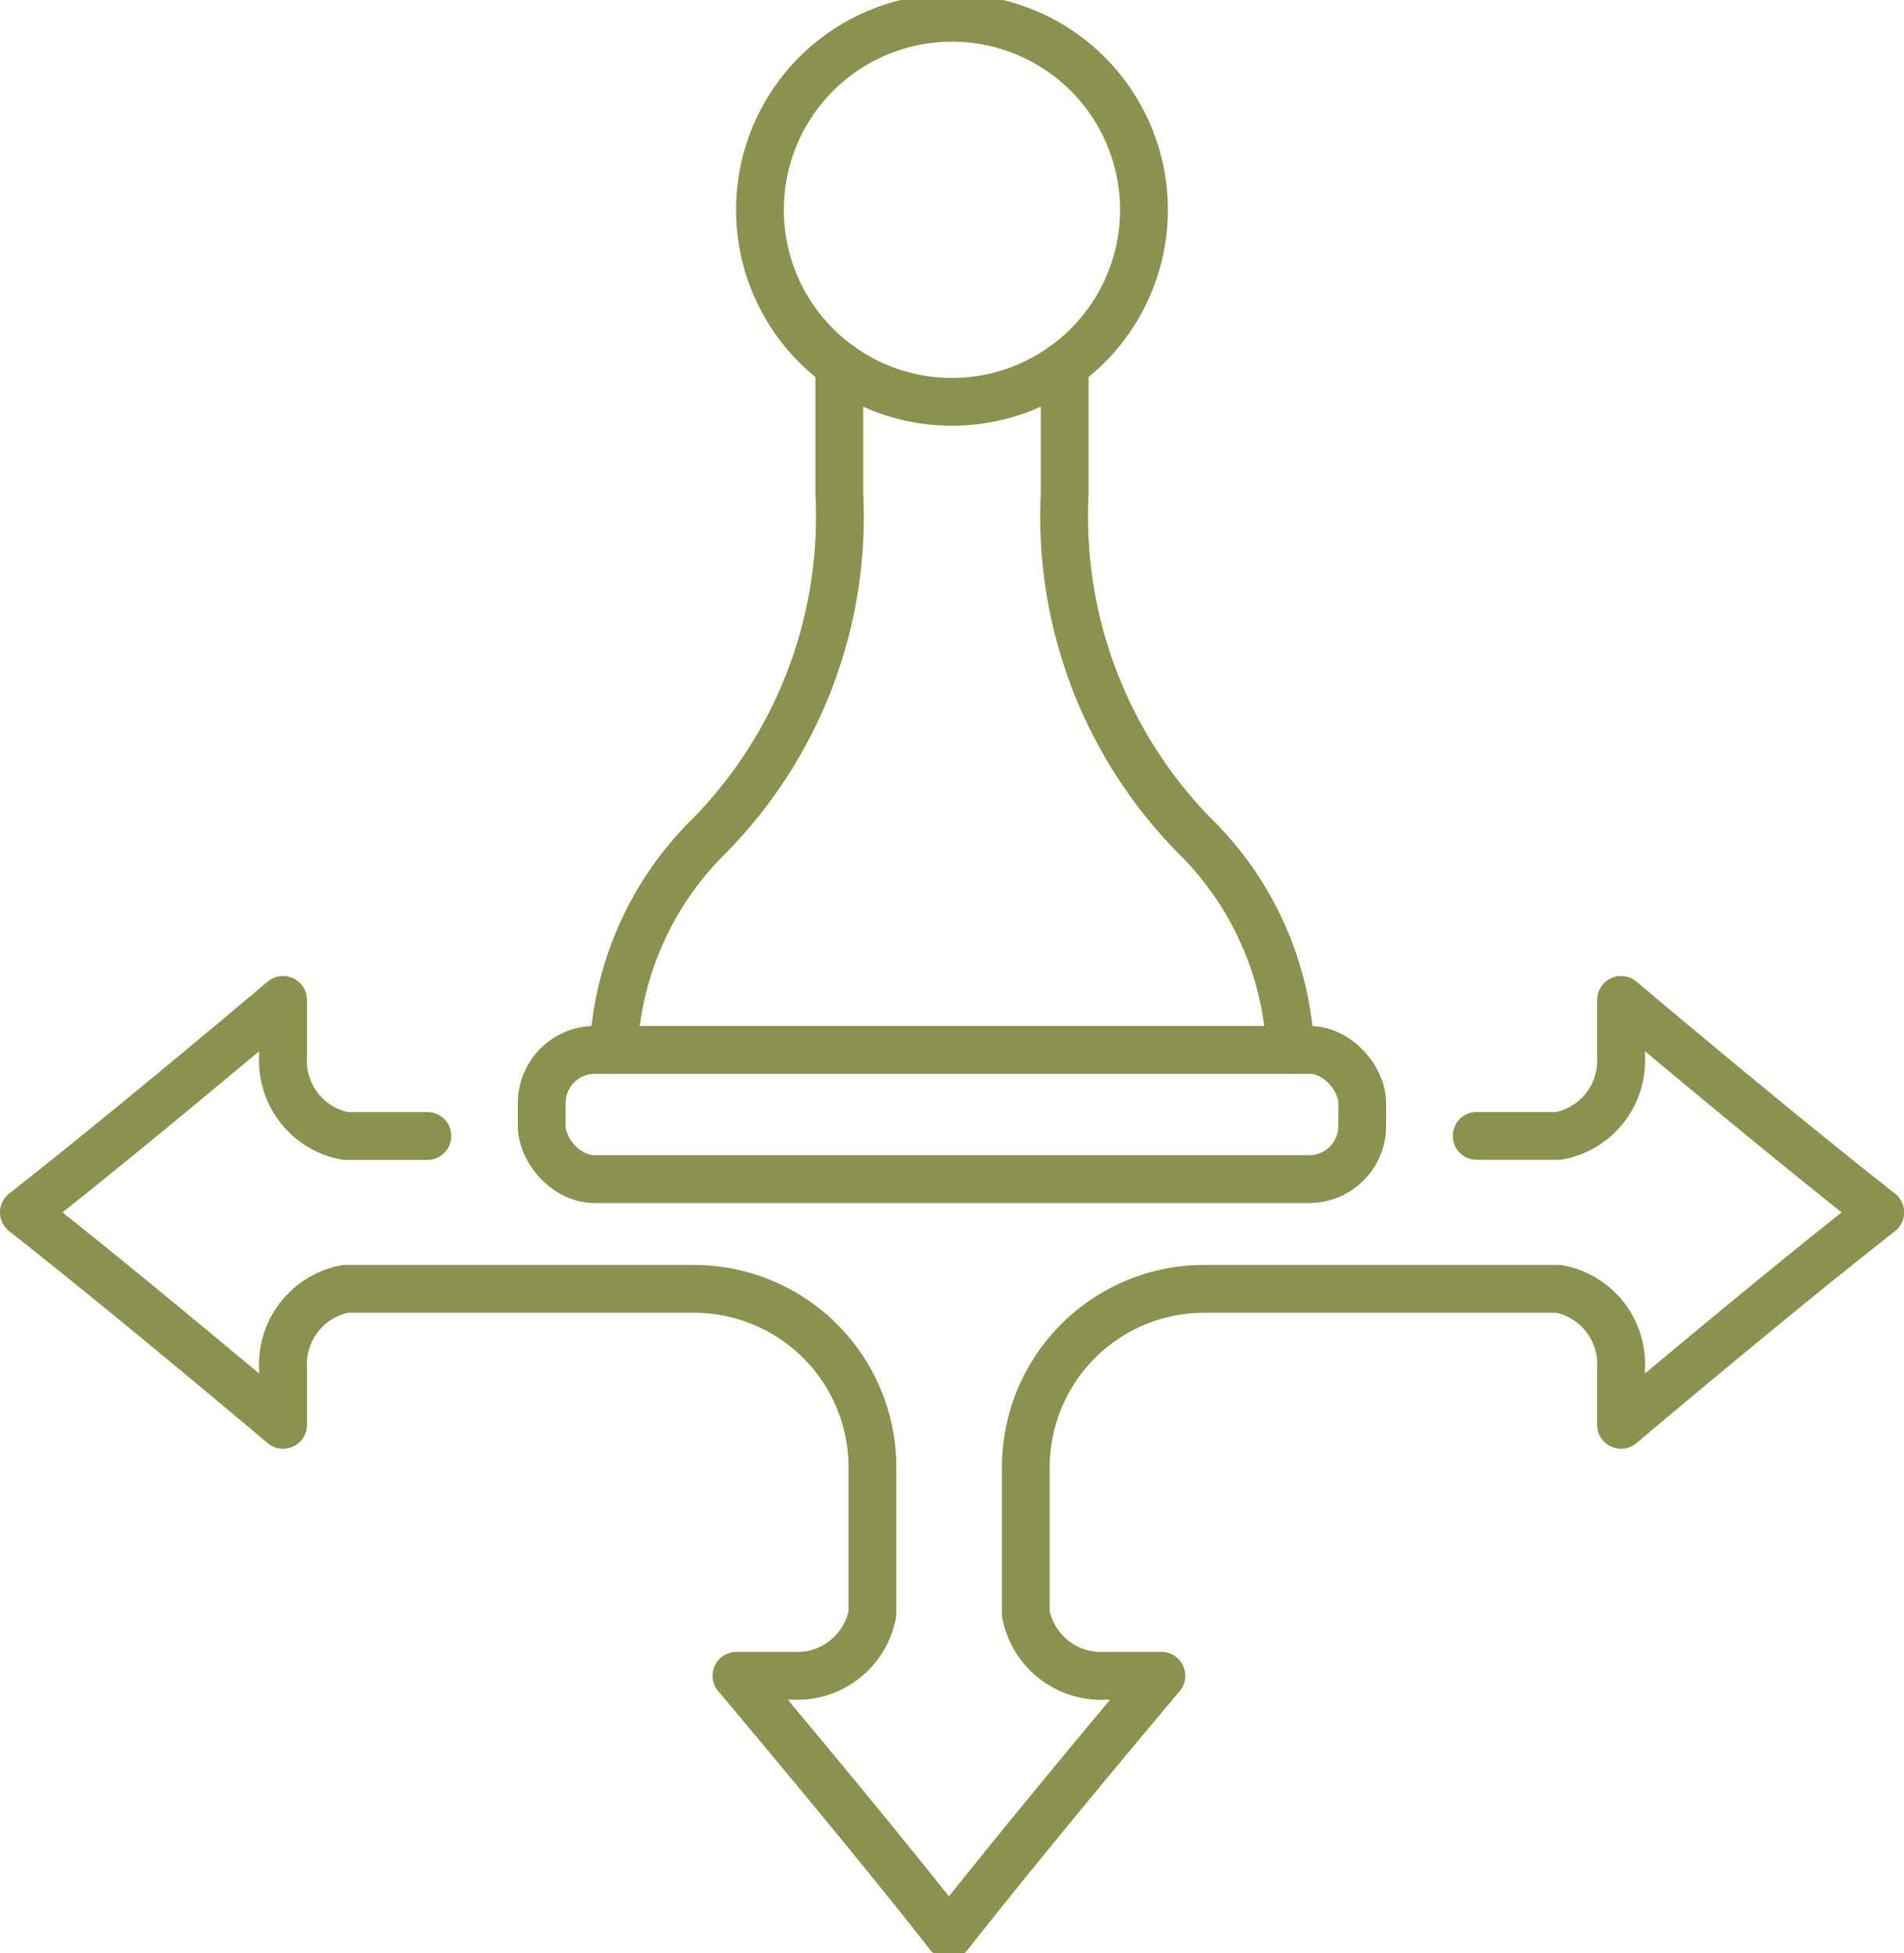 <svg preserveAspectRatio="xMidYMid slice" xmlns="http://www.w3.org/2000/svg" width="117px" height="120px" viewBox="0 0 42.124 43.476">
  <g id="Gruppe_4947" data-name="Gruppe 4947" transform="translate(-488.052 -701.545)">
    <g id="Gruppe_4946" data-name="Gruppe 4946">
      <rect id="Rechteck_1912" data-name="Rechteck 1912" width="18.153" height="2.86" rx="1.177" transform="translate(500.037 724.905)" fill="none" stroke="#8c914f" stroke-linecap="round" stroke-linejoin="round" stroke-width="1.058"/>
      <path id="Pfad_2691" data-name="Pfad 2691" d="M513.361,706.321a4.248,4.248,0,1,1-4.247-4.247A4.247,4.247,0,0,1,513.361,706.321Z" fill="none" stroke="#8c914f" stroke-linecap="round" stroke-linejoin="round" stroke-width="1.058"/>
      <path id="Pfad_2692" data-name="Pfad 2692" d="M516.6,724.905a7.106,7.106,0,0,0-2.127-4.745,10.072,10.072,0,0,1-2.866-7.553v-2.849" fill="none" stroke="#8c914f" stroke-linecap="round" stroke-linejoin="round" stroke-width="1.058"/>
      <path id="Pfad_2693" data-name="Pfad 2693" d="M501.628,724.905a7.111,7.111,0,0,1,2.127-4.745,10.068,10.068,0,0,0,2.866-7.553v-2.849" fill="none" stroke="#8c914f" stroke-linecap="round" stroke-linejoin="round" stroke-width="1.058"/>
    </g>
    <path id="Pfad_2694" data-name="Pfad 2694" d="M497.508,726.81h-1.816a1.694,1.694,0,0,1-1.378-1.754V723.8s-3.366,2.846-5.733,4.7h0c2.367,1.856,5.733,4.7,5.733,4.7v-1.254a1.7,1.7,0,0,1,1.378-1.754h7.715a3.948,3.948,0,0,1,3.947,3.948v3.234a1.693,1.693,0,0,1-1.754,1.377h-1.254s2.846,3.367,4.7,5.734h0c1.857-2.367,4.7-5.734,4.7-5.734H512.5a1.693,1.693,0,0,1-1.753-1.377v-3.234a3.946,3.946,0,0,1,3.946-3.948h7.845a1.694,1.694,0,0,1,1.378,1.754v1.254s3.366-2.846,5.734-4.7h0c-2.368-1.857-5.734-4.7-5.734-4.7v1.254a1.694,1.694,0,0,1-1.378,1.754h-1.816" fill="none" stroke="#8c914f" stroke-linecap="round" stroke-linejoin="round" stroke-width="1.058"/>
  </g>
</svg>
